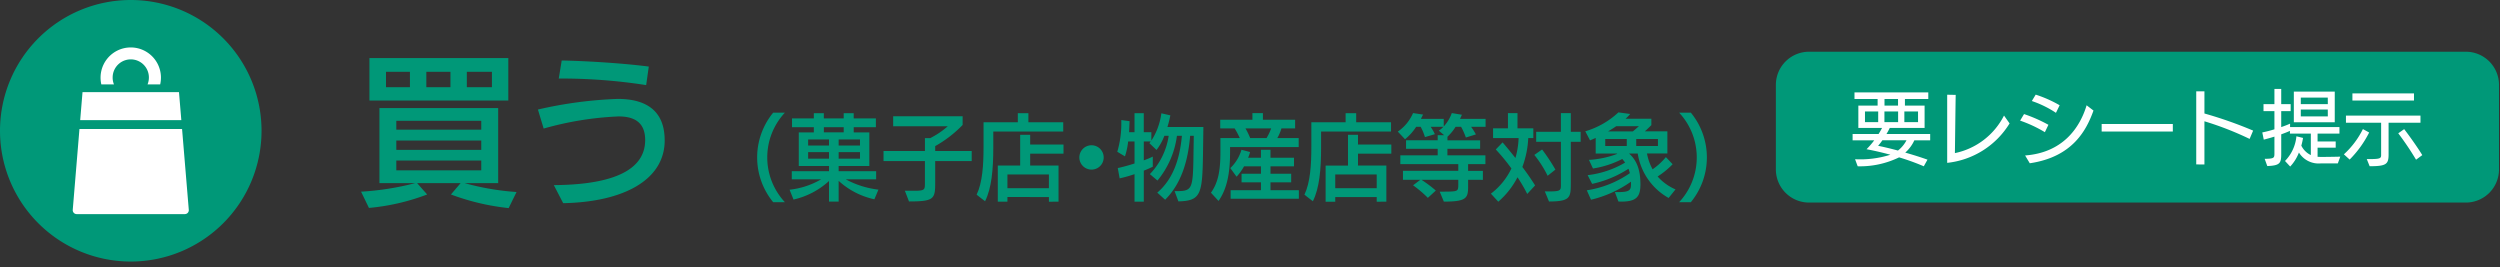 <svg xmlns="http://www.w3.org/2000/svg" width="400" height="42.759" viewBox="0 0 400 42.759"><rect x="0" y="0" width="400" height="42.759" fill="#333333" stroke="none"/><g transform="translate(-853 -2309)"><rect width="400" height="42.759" transform="translate(853 2309)" fill="none"/><path d="M63.462,162.443a37.542,37.542,0,0,1-9.235-2.178l1.547-1.811H48.821l1.6,1.811a35.123,35.123,0,0,1-9.313,2.152l-1.261-2.6a45.256,45.256,0,0,0,8.66-1.366H42.786V146.437h19v12.016H56.43a41.718,41.718,0,0,0,8.292,1.418ZM41.186,138.435H63.409v6.8H41.186Zm6.481,2.2H43.837V143.1h3.831Zm11.413,7.845H45.489V149.9H59.081Zm0,3.149H45.489v1.5H59.081Zm0,3.2H45.489v1.575H59.081ZM54.149,140.64H50.29V143.1h3.859Zm6.638,0H56.771V143.1h4.016Z" transform="translate(870.923 2179.852)" fill="#009878"/><path d="M75.237,151.425c0,6.348-6.612,9.864-16.242,10.048L57.5,158.586c6.245-.051,14.614-1.075,14.614-7.215,0-2.78-1.678-3.778-4.252-3.778a51.523,51.523,0,0,0-11.99,1.942l-.918-3.044a66.557,66.557,0,0,1,12.779-1.7c4.434,0,7.5,1.81,7.5,6.61Zm-2.965-8.843a87.665,87.665,0,0,0-13.985-1.051l.472-2.887c4.119.079,9.918.448,13.933.972Z" transform="translate(884.114 2180.035)" fill="#009878"/><path d="M76.241,157.42a11.289,11.289,0,0,1,0-14.318h1.873a10.505,10.505,0,0,0,0,14.318Z" transform="translate(900.465 2183.927)" fill="#009878"/><path d="M90.02,156.922a12.293,12.293,0,0,1-5.723-2.95v3.323H82.756V154a12.456,12.456,0,0,1-5.678,2.965l-.628-1.573a12.788,12.788,0,0,0,5.046-1.661H76.8v-1.3h5.96v-.837H77.92v-5.378H80.33v-.824H76.839v-1.407H80.33v-.839h1.6v.839h3.177v-.839h1.6v.839h3.55v1.407H86.71v.824h2.5v5.378H84.3v.837H90.3v1.3H85.437a14.517,14.517,0,0,0,5.228,1.647Zm-7.264-9.57h-3.34v.974h3.34Zm0,2.021h-3.34v1.049h3.34Zm2.353-3.984H81.934v.824h3.175Zm2.606,1.963H84.3v.974h3.415Zm0,2.021H84.3v1.049h3.415Z" transform="translate(902.884 2183.963)" fill="#009878"/><path d="M92.742,150.581v3.535c0,2.546-.24,2.92-4.194,2.92l-.659-1.708h1.528c1.558,0,1.678-.148,1.678-1.062v-3.685H84.474v-1.617H91.1v-2.053h.837a13.441,13.441,0,0,0,2.815-1.9H86.017v-1.6H97.131V144.8a19.173,19.173,0,0,1-4.389,3.385v.779h5.841v1.617Z" transform="translate(909.889 2184.194)" fill="#009878"/><path d="M95.093,146.078v2.606c0,3.43-.27,6.487-1.319,8.553l-1.347-1.049c.942-1.976,1.107-4.793,1.107-7.684v-3.909h5.483v-1.452h1.691v1.452h5.573v1.484Zm8.9,11.231v-.747H97.353v.747H95.812v-5.781h3.58V146.6h1.6v1.56h5.333v1.467h-5.333v1.9h4.539v5.781Zm0-4.357H97.353v2.2h6.635Z" transform="translate(916.834 2183.963)" fill="#009878"/><path d="M103.142,149.779a1.947,1.947,0,1,1,1.946-1.946,1.942,1.942,0,0,1-1.946,1.946" transform="translate(924.502 2186.357)" fill="#009878"/><path d="M113.609,155.618h.45c2.4-.03,2.5-.39,2.576-6.065l.045-2.787h-.584c-.33,4.046-1.424,7.669-4,10.229l-1.257-1.137c2.665-2.261,3.625-5.663,3.939-9.092h-.794a14.053,14.053,0,0,1-3.115,7.161l-1.214-1.034a11.158,11.158,0,0,0,3.01-6.127h-.689a8.919,8.919,0,0,1-1.257,2.263l-1.139-1.079.225-.283h-1.124v3.025a12.393,12.393,0,0,0,1.439-.6v1.617a14.666,14.666,0,0,1-1.439.629V157.3H107.2v-4.4a21.37,21.37,0,0,1-2.381.674l-.3-1.648c.719-.15,1.708-.418,2.682-.732v-3.52H106.18a11.7,11.7,0,0,1-.51,2.381l-1.229-.734a16,16,0,0,0,.644-4.762v-.315l1.319.18c-.015.583-.045,1.182-.075,1.766h.869v-3.04h1.482v3.04h1.214v1.349a10.67,10.67,0,0,0,1.6-4.374l1.437.328a18.6,18.6,0,0,1-.465,1.86h5.751l-.058,4.012c-.1,6.74-.285,7.8-3.939,7.894Z" transform="translate(927.325 2183.963)" fill="#009878"/><path d="M115.5,148.566v.854c0,3.445-.524,5.884-1.843,7.772l-1.214-1.319c1.124-1.585,1.514-3.445,1.514-6.47v-2.276h3.1a12.71,12.71,0,0,0-.824-1.542h-2.306v-1.394h5.151v-1.049h1.678v1.049h5.153v1.394H123.72a7.236,7.236,0,0,1-.659,1.542h3.417v1.439Zm.09,8.266v-1.364h4.851v-1.257h-3.1v-1.379h3.1v-1.182h-2.7a8.738,8.738,0,0,1-1.2,1.661l-1-1.377A6.625,6.625,0,0,0,117.325,149l1.379.362a6.7,6.7,0,0,1-.315.912h2.051V149h1.529v1.274h3.759v1.379h-3.759v1.182h3.31v1.379h-3.31v1.257h4.537v1.364Zm2.381-11.246a12.3,12.3,0,0,1,.749,1.542h2.621a8.936,8.936,0,0,0,.734-1.542Z" transform="translate(934.31 2183.963)" fill="#009878"/><path d="M123.093,146.078v2.606c0,3.43-.27,6.487-1.319,8.553l-1.347-1.049c.942-1.976,1.107-4.793,1.107-7.684v-3.909h5.483v-1.452h1.691v1.452h5.573v1.484Zm8.9,11.231v-.747h-6.635v.747h-1.542v-5.781h3.58V146.6h1.6v1.56h5.333v1.467h-5.333v1.9h4.539v5.781Zm0-4.357h-6.635v2.2h6.635Z" transform="translate(941.282 2183.963)" fill="#009878"/><path d="M139.652,153.814v1.077c0,1.856-.257,2.411-3.881,2.411l-.659-1.587c.135,0,1.109-.015,1.214-.015,1.663-.015,1.736-.135,1.753-.974v-.912h-5.887a20.389,20.389,0,0,1,2.293,1.721L133.21,156.7a17.788,17.788,0,0,0-2.366-2.006l1.167-.884h-2.785v-1.439h8.853V151.3h-9.272V149.9h5.975v-1.049h-5.061v-1.364h5.061v-.809h1.034l-.852-.732a3.5,3.5,0,0,0,.732-.614H133.66a7.78,7.78,0,0,1,.674,1.182l-1.588.466a8.149,8.149,0,0,0-.687-1.648h-.719a8.372,8.372,0,0,1-1.783,1.991L128.4,146.1a6.9,6.9,0,0,0,2.443-2.965l1.6.24-.345.687h3.655v1.214a6.272,6.272,0,0,0,1.289-2.141l1.617.268-.3.659h4.087v1.274H140.13a9.843,9.843,0,0,1,.764,1.214l-1.6.495a10.984,10.984,0,0,0-.764-1.708h-.882a8.044,8.044,0,0,1-1.3,1.587v.569h5.226v1.364H136.34V149.9h6.08V151.3h-2.769v1.079h2.364v1.439Z" transform="translate(948.246 2183.956)" fill="#009878"/><path d="M142.166,156.069a24.076,24.076,0,0,0-1.557-2.666,13.079,13.079,0,0,1-3.072,3.907l-1.182-1.289a10.922,10.922,0,0,0,3.28-4.027,30.529,30.529,0,0,0-2.5-3.04l1.092-1.137c.674.792,1.379,1.645,2.051,2.5a12.849,12.849,0,0,0,.509-3.192H136.7v-1.558h2.381v-2.426h1.529v2.426h2.531v1.558h-.809a15.282,15.282,0,0,1-.944,4.629c.764,1.019,1.469,2.036,2.036,2.95Zm3.265-2.907a18.008,18.008,0,0,0-2.128-3.338l1.244-.869a30.564,30.564,0,0,1,2.128,3.22Zm-.45,2.5H146c1.514-.015,1.557-.24,1.557-1.019v-6.919H143.6v-1.6h3.952v-2.98h1.588v2.98h1.573v1.6h-1.573v6.487c0,2.411-.015,3.053-3.49,3.068Z" transform="translate(955.19 2183.962)" fill="#009878"/><path d="M157.748,156.768a9.887,9.887,0,0,1-4.943-7.114h-1.392c1.094.959,1.826,2.383,1.826,4.928,0,2.006-.644,2.769-3.085,2.769-.1,0-.33-.013-.435-.013l-.568-1.514h.629c1.661,0,1.931-.315,1.946-1.152v-.511a18.554,18.554,0,0,1-6.395,2.89l-.674-1.51a16.369,16.369,0,0,0,6.889-2.742,4.847,4.847,0,0,0-.225-.7,17.4,17.4,0,0,1-5.811,2.413l-.719-1.394a15.235,15.235,0,0,0,5.99-2.008,5.318,5.318,0,0,0-.45-.583,15.3,15.3,0,0,1-4.687,1.527L145,150.673a15.206,15.206,0,0,0,4.522-.959l-.075-.06h-3.37v-2.5c-.3.148-.6.27-.9.4l-.762-1.454a13.255,13.255,0,0,0,5.3-3.025l1.888.255a6.954,6.954,0,0,1-.749.762h4.134v1.019c-.3.3-.689.689-1.049,1h3.61v3.535h-3.265a8.334,8.334,0,0,0,.9,2.533,10.4,10.4,0,0,0,2.126-1.948l1.079,1.137a13.142,13.142,0,0,1-2.4,1.963,8.068,8.068,0,0,0,2.862,2.066Zm-6.695-9.435h-3.445v1.124h3.445Zm-1.678-2.053c-.418.285-.867.569-1.317.839h3.969c.36-.3.762-.643.972-.839Zm6.665,2.053h-3.475v1.124h3.475Z" transform="translate(962.231 2183.907)" fill="#009878"/><path d="M152.435,157.42a10.51,10.51,0,0,0,0-14.318h1.873a11.288,11.288,0,0,1,0,14.318Z" transform="translate(969.231 2183.927)" fill="#009878"/><path d="M50.852,154.4a20.923,20.923,0,1,1-20.923-20.923A20.923,20.923,0,0,1,50.852,154.4" transform="translate(843.994 2175.523)" fill="#009878"/><path d="M15.856,145.815v.008h16.18l-.362-4.338-.013-.139H16.229l-.011.139-.333,3.986Z" transform="translate(849.975 2182.394)" fill="#fff"/><path d="M32.711,144.493H16.294l-1.073,12.936a.631.631,0,0,0,.629.686H33.157a.632.632,0,0,0,.631-.686Z" transform="translate(849.419 2185.142)" fill="#fff"/><path d="M19.178,143.446l.556,0v0h.007a2.858,2.858,0,0,1-.212-1.086,2.9,2.9,0,1,1,5.627.965c-.015.037-.026.077-.043.114h0l0,.007h2.021a4.831,4.831,0,1,0-9.415,0Z" transform="translate(851.495 2179.061)" fill="#fff"/><g transform="translate(1137.138 2317.276)"><path d="M271.06,162.339H165.977a5.31,5.31,0,0,1-5.312-5.31V143.514a5.31,5.31,0,0,1,5.312-5.309H271.06a5.309,5.309,0,0,1,5.309,5.309v13.515a5.309,5.309,0,0,1-5.309,5.31" transform="translate(-160.665 -138.205)" fill="#009878"/><path d="M178.609,153.5a36.719,36.719,0,0,0-3.951-1.429,14.294,14.294,0,0,1-6.624,1.429l-.421-1.128a16.019,16.019,0,0,0,5.655-.721c-1.259-.341-2.6-.656-3.818-.88a13.743,13.743,0,0,0,1.233-1.429H167.22v-1.01h4.158c.223-.354.408-.682.553-.97h-3.793v-3.568h3.083V142.73h-3.7v-1.049H179.33v1.049h-3.739v1.064h3.147v3.568h-5.574a10.172,10.172,0,0,1-.524.97h6.992v1.01H177.1a5.922,5.922,0,0,1-1.455,1.969c1.246.354,2.531.76,3.555,1.128Zm-7.294-8.776H169.2v1.706h2.113Zm.667,4.617a8.335,8.335,0,0,1-.682.879c.972.2,2.06.461,3.175.762a4.966,4.966,0,0,0,1.366-1.641Zm2.519-4.617h-2.19v1.706h2.19Zm-.013-1.995h-2.165v1.062h2.165Zm3.2,1.995H175.5v1.706h2.192Z" transform="translate(-154.941 -135.17)" fill="#fff"/><path d="M185.283,146.468a13.353,13.353,0,0,1-9.984,6.311v-10.9l1.364.026c-.026.878-.1,7.2-.129,9.315a11.4,11.4,0,0,0,7.856-6.009Z" transform="translate(-147.887 -134.999)" fill="#fff"/><path d="M185.49,147.879a20.823,20.823,0,0,0-3.962-1.851l.629-1.049a23.881,23.881,0,0,1,3.9,1.718Zm-3.162,3.726c5.891-.446,8.7-4.25,9.84-8.03l1.1.841c-1.09,3.018-3.241,7.412-10.194,8.435Zm4.934-6.822a16.321,16.321,0,0,0-3.857-1.89l.616-1.023a19.45,19.45,0,0,1,3.831,1.7Z" transform="translate(-142.448 -135.005)" fill="#fff"/><rect width="11.387" height="1.206" transform="translate(52.127 11.563)" fill="#fff"/><path d="M205.112,149.2a49.842,49.842,0,0,0-7.229-2.821v6.914l-1.311-.013V141.59h1.311v3.542a65.833,65.833,0,0,1,7.792,2.74Z" transform="translate(-129.312 -135.25)" fill="#fff"/><path d="M211.528,153.3a3.7,3.7,0,0,1-3.45-1.744,6.826,6.826,0,0,1-1.4,2.242l-.828-.892a6.478,6.478,0,0,0,1.824-3.949l1.062.262a11.01,11.01,0,0,1-.275,1.233,3.256,3.256,0,0,0,1.521,1.51v-3.437h-3.344v-.433c-.4.184-.88.367-1.392.551v3.044c0,1.521-.118,1.954-2.231,2.032l-.42-1.154c1.536-.026,1.562-.131,1.562-.931v-2.624c-.577.184-1.169.341-1.706.485l-.236-1.154c.577-.118,1.261-.288,1.942-.5v-2.913H202.41v-1.116h1.746v-2.426h1.088v2.426h1.51v1.116h-1.51v2.559c.524-.184,1.023-.369,1.416-.553v.553h7.9v1.036h-3.5v1.259h2.9v1h-2.9v1.455c.21.013.433.026.682.026,0,0,2.651-.026,2.952-.052L214.3,153.3Zm-4.265-11.492h6.547v4.906h-6.547Zm5.432.957h-4.318v1.049H212.7Zm0,1.916h-4.318v1.09H212.7Z" transform="translate(-124.387 -135.427)" fill="#fff"/><path d="M209.185,151.513a13.663,13.663,0,0,0,3.042-4.04l1,.551a16.907,16.907,0,0,1-3.123,4.329Zm7.15-5.052v5.065c0,1.573-.367,1.89-3.031,1.89l-.459-1.143h.682c1.442-.013,1.615-.131,1.615-.642v-5.17h-5.629V145.32h11.924v1.141Zm-5.786-4.7H220.4v1.141h-9.853Zm10.181,10.613a46.765,46.765,0,0,0-2.847-4.224l.944-.669c.907,1.167,2.27,3.109,2.9,4.158Z" transform="translate(-118.299 -135.097)" fill="#fff"/></g></g></svg>